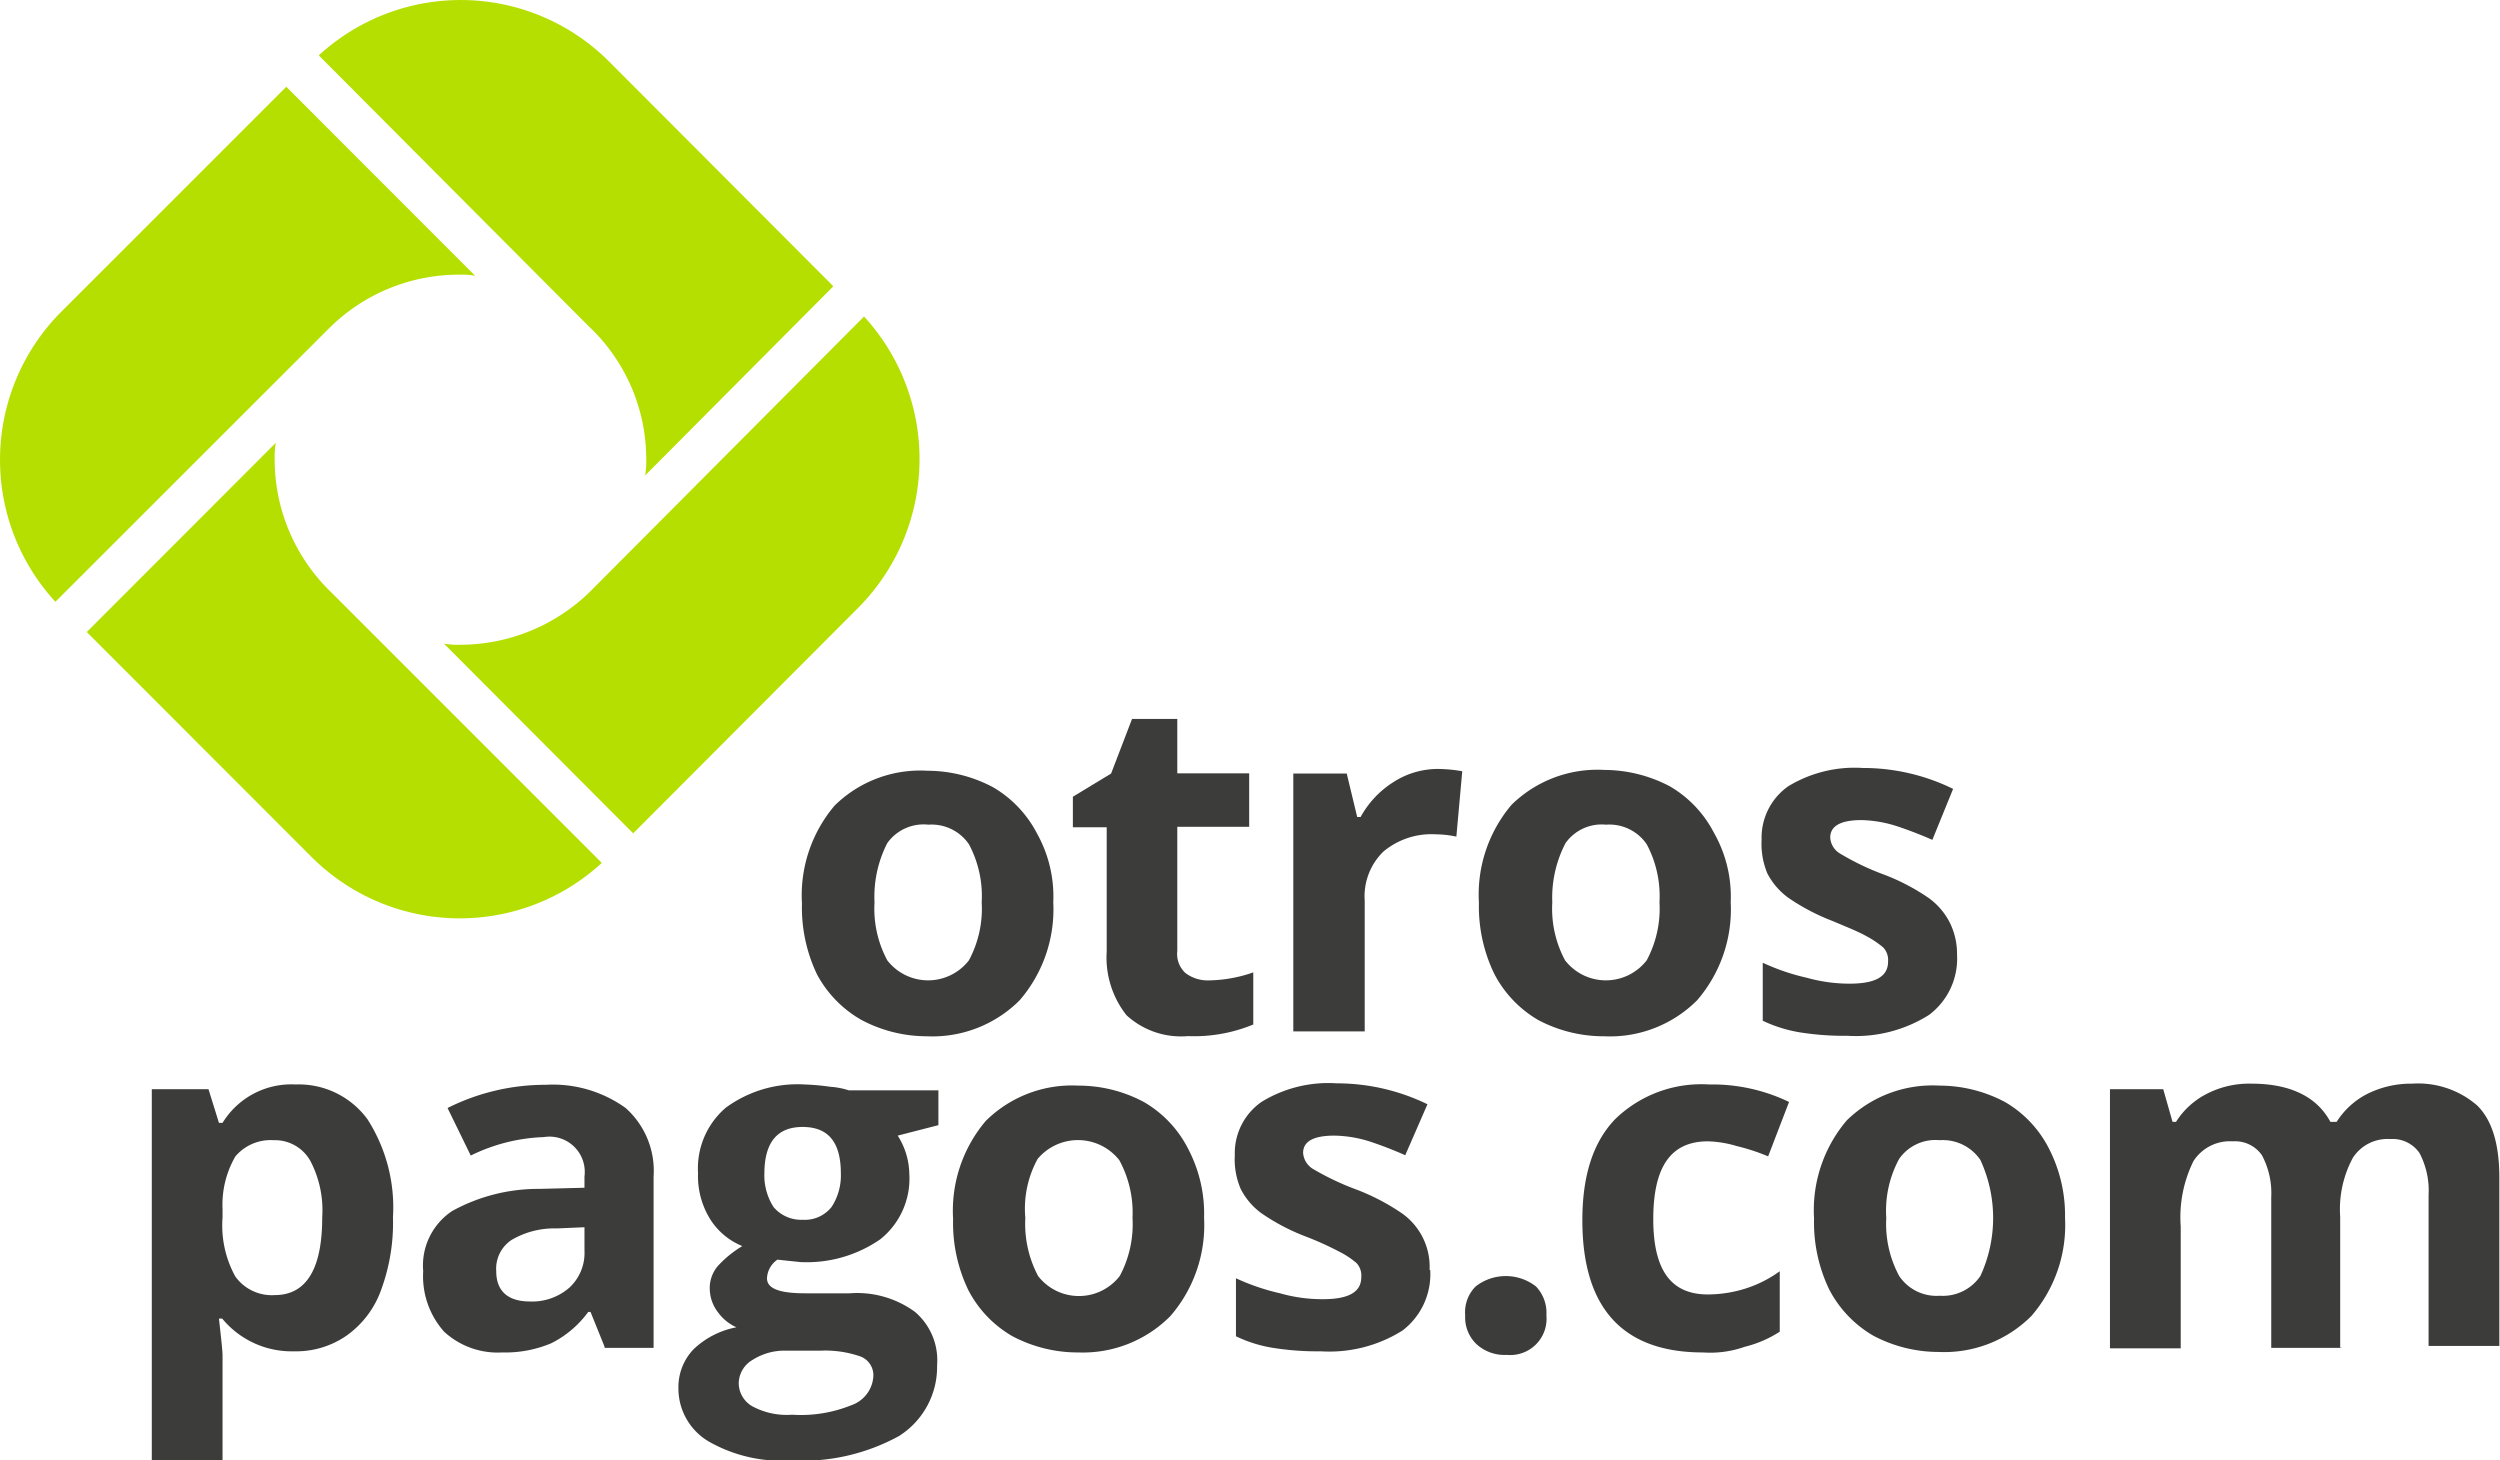 <svg xmlns="http://www.w3.org/2000/svg" viewBox="0 0 153 89.38"><defs><style>.cls-1{fill:#3c3c3b;}.cls-2{fill:#b5df00;}</style></defs><g id="Capa_2" data-name="Capa 2"><g id="Capa_2-2" data-name="Capa 2"><path class="cls-1" d="M64.46,55.22a8.51,8.51,0,0,1-2.06,6,7.54,7.54,0,0,1-5.68,2.2,8.52,8.52,0,0,1-4-1A7,7,0,0,1,50,59.63a9.47,9.47,0,0,1-.92-4.33,8.49,8.49,0,0,1,2-6,7.47,7.47,0,0,1,5.68-2.13,8.59,8.59,0,0,1,4,1A7,7,0,0,1,63.46,51,7.91,7.91,0,0,1,64.46,55.22Zm-10.94,0a6.7,6.7,0,0,0,.78,3.55,3.16,3.16,0,0,0,5,0,6.7,6.7,0,0,0,.78-3.55,6.75,6.75,0,0,0-.78-3.55,2.77,2.77,0,0,0-2.48-1.2A2.73,2.73,0,0,0,54.3,51.6,7.21,7.21,0,0,0,53.52,55.22Z"/><path class="cls-1" d="M74,60a8.56,8.56,0,0,0,2.7-.49v3.19a9.48,9.48,0,0,1-4,.71,4.93,4.93,0,0,1-3.76-1.28,5.7,5.7,0,0,1-1.21-3.9v-7.6H65.66V48.76L68,47.34,69.28,44h2.77v3.33h4.4v3.27h-4.4v7.6a1.58,1.58,0,0,0,.5,1.35A2.26,2.26,0,0,0,74,60Z"/><path class="cls-1" d="M88,47.06a9,9,0,0,1,1.49.14l-.36,4a6.39,6.39,0,0,0-1.27-.14,4.58,4.58,0,0,0-3.2,1.06,3.82,3.82,0,0,0-1.14,3v8H79.15V47.34h3.27L83.06,50h.21a5.82,5.82,0,0,1,2-2.13A5,5,0,0,1,88,47.06Z"/><path class="cls-1" d="M105.92,55.22a8.51,8.51,0,0,1-2.06,6,7.53,7.53,0,0,1-5.68,2.2,8.54,8.54,0,0,1-4.05-1,7,7,0,0,1-2.69-2.84,9.47,9.47,0,0,1-.93-4.33,8.49,8.49,0,0,1,2-6,7.5,7.5,0,0,1,5.68-2.13,8.66,8.66,0,0,1,4,1,7,7,0,0,1,2.7,2.84A7.91,7.91,0,0,1,105.92,55.22ZM95,55.22a6.7,6.7,0,0,0,.78,3.55,3.16,3.16,0,0,0,5,0,6.7,6.7,0,0,0,.78-3.55,6.75,6.75,0,0,0-.78-3.55,2.77,2.77,0,0,0-2.49-1.2,2.71,2.71,0,0,0-2.48,1.13A7.21,7.21,0,0,0,95,55.22Z"/><path class="cls-1" d="M119.77,58.42a4.3,4.3,0,0,1-1.71,3.69,8.38,8.38,0,0,1-5,1.28,17.11,17.11,0,0,1-2.91-.21,8.56,8.56,0,0,1-2.27-.71V58.92a13.34,13.34,0,0,0,2.7.92,9.71,9.71,0,0,0,2.62.36c1.57,0,2.35-.43,2.35-1.35a1.13,1.13,0,0,0-.29-.86,5.93,5.93,0,0,0-1.06-.71c-.5-.28-1.21-.56-2.06-.92a12.91,12.91,0,0,1-2.7-1.42,4.29,4.29,0,0,1-1.28-1.49,4.72,4.72,0,0,1-.35-2.06,3.85,3.85,0,0,1,1.63-3.27A7.82,7.82,0,0,1,114,47a12.52,12.52,0,0,1,5.53,1.28l-1.27,3.12c-.79-.35-1.57-.64-2.21-.85a7.55,7.55,0,0,0-2.13-.36c-1.27,0-1.91.36-1.91,1.07a1.22,1.22,0,0,0,.64,1,15.66,15.66,0,0,0,2.69,1.28,12.91,12.91,0,0,1,2.7,1.42,4.19,4.19,0,0,1,1.28,1.49A4.26,4.26,0,0,1,119.77,58.42Z"/><path class="cls-1" d="M18,82.7a5.51,5.51,0,0,1-4.4-2H13.4c.15,1.34.22,2,.22,2.27v6.39H9.29V66.66h3.47l.64,2.06h.22a4.93,4.93,0,0,1,4.47-2.35,5.21,5.21,0,0,1,4.4,2.13,10,10,0,0,1,1.56,6,11.88,11.88,0,0,1-.71,4.4,5.83,5.83,0,0,1-2.13,2.84A5.41,5.41,0,0,1,18,82.7ZM16.74,69.78a2.82,2.82,0,0,0-2.34,1A5.9,5.9,0,0,0,13.62,74v.5a6.49,6.49,0,0,0,.78,3.62,2.75,2.75,0,0,0,2.41,1.14c1.92,0,2.91-1.57,2.91-4.76A6.51,6.51,0,0,0,19,71.06,2.48,2.48,0,0,0,16.74,69.78Z"/><path class="cls-1" d="M37,82.42l-.86-2.13H36a6.28,6.28,0,0,1-2.27,1.92,7.26,7.26,0,0,1-3,.56,4.84,4.84,0,0,1-3.55-1.27,5.1,5.1,0,0,1-1.28-3.7,4,4,0,0,1,1.78-3.69A10.91,10.91,0,0,1,33,72.76l2.77-.07V72a2.16,2.16,0,0,0-2.49-2.41,10.94,10.94,0,0,0-4.47,1.13l-1.42-2.91a13.33,13.33,0,0,1,6-1.42,7.63,7.63,0,0,1,4.9,1.42A5.15,5.15,0,0,1,40,72V82.49H37ZM35.7,75.11l-1.63.07a5.14,5.14,0,0,0-2.77.71,2.11,2.11,0,0,0-.93,1.91c0,1.21.71,1.85,2.06,1.85a3.45,3.45,0,0,0,2.42-.85,2.89,2.89,0,0,0,.92-2.27V75.11Z"/><path class="cls-1" d="M57.43,66.66v2.2l-2.49.64a4.49,4.49,0,0,1,.71,2.34,4.75,4.75,0,0,1-1.77,4A7.9,7.9,0,0,1,49,77.24l-.78-.08-.64-.07a1.46,1.46,0,0,0-.64,1.14c0,.64.78.92,2.34.92H52a6,6,0,0,1,4,1.14,3.89,3.89,0,0,1,1.35,3.27,5,5,0,0,1-2.34,4.33,12.31,12.31,0,0,1-6.6,1.49,9,9,0,0,1-5-1.14A3.76,3.76,0,0,1,41.52,85a3.36,3.36,0,0,1,.92-2.42,5.21,5.21,0,0,1,2.63-1.35,2.78,2.78,0,0,1-1.13-.92,2.39,2.39,0,0,1-.5-1.35,2.08,2.08,0,0,1,.5-1.49,6.7,6.7,0,0,1,1.49-1.21,4.18,4.18,0,0,1-2-1.7,5,5,0,0,1-.71-2.77,4.88,4.88,0,0,1,1.7-4,7.42,7.42,0,0,1,4.83-1.42,14.24,14.24,0,0,1,1.56.14,4.77,4.77,0,0,1,1.14.22h5.47Zm-12.22,18a1.64,1.64,0,0,0,.86,1.42,4.44,4.44,0,0,0,2.41.5A8.21,8.21,0,0,0,52.1,86a2,2,0,0,0,1.35-1.78,1.23,1.23,0,0,0-.78-1.2,6.5,6.5,0,0,0-2.42-.36h-2.2a3.63,3.63,0,0,0-2,.57A1.68,1.68,0,0,0,45.21,84.69Zm1.57-12.85a3.59,3.59,0,0,0,.56,2.06,2.21,2.21,0,0,0,1.78.78,2.09,2.09,0,0,0,1.77-.78,3.52,3.52,0,0,0,.57-2.06c0-1.92-.78-2.84-2.34-2.84S46.78,69.92,46.78,71.84Z"/><path class="cls-1" d="M73.69,74.54a8.5,8.5,0,0,1-2.06,6A7.54,7.54,0,0,1,66,82.77a8.54,8.54,0,0,1-4.05-1,6.92,6.92,0,0,1-2.7-2.84,9.47,9.47,0,0,1-.92-4.33,8.49,8.49,0,0,1,2-6A7.49,7.49,0,0,1,66,66.44a8.48,8.48,0,0,1,4,1,6.92,6.92,0,0,1,2.7,2.84A8.55,8.55,0,0,1,73.69,74.54Zm-10.94,0a6.82,6.82,0,0,0,.78,3.55,3.16,3.16,0,0,0,5,0,6.72,6.72,0,0,0,.78-3.55A6.72,6.72,0,0,0,68.5,71a3.22,3.22,0,0,0-5-.07A6.35,6.35,0,0,0,62.75,74.54Z"/><path class="cls-1" d="M87.53,77.73a4.33,4.33,0,0,1-1.7,3.7,8.41,8.41,0,0,1-5,1.27,17.24,17.24,0,0,1-2.92-.21,8.21,8.21,0,0,1-2.27-.71V78.23a13.56,13.56,0,0,0,2.7.92,9.39,9.39,0,0,0,2.63.36c1.56,0,2.34-.43,2.34-1.35a1.13,1.13,0,0,0-.28-.85,5.14,5.14,0,0,0-1.07-.71,19,19,0,0,0-2.06-.93,12.7,12.7,0,0,1-2.7-1.42,4.17,4.17,0,0,1-1.27-1.49,4.58,4.58,0,0,1-.36-2.06,3.82,3.82,0,0,1,1.63-3.26,7.81,7.81,0,0,1,4.62-1.14,12.7,12.7,0,0,1,5.54,1.28L86,70.7a23.08,23.08,0,0,0-2.2-.85,7.53,7.53,0,0,0-2.13-.35c-1.28,0-1.92.35-1.92,1.06a1.26,1.26,0,0,0,.64,1,16.55,16.55,0,0,0,2.7,1.27,13.4,13.4,0,0,1,2.7,1.42,4,4,0,0,1,1.7,3.48Z"/><path class="cls-1" d="M89.67,80.5a2.23,2.23,0,0,1,.64-1.77,3,3,0,0,1,3.69,0,2.33,2.33,0,0,1,.64,1.77,2.22,2.22,0,0,1-2.41,2.42,2.56,2.56,0,0,1-1.85-.64A2.26,2.26,0,0,1,89.67,80.5Z"/><path class="cls-1" d="M104.23,82.77c-4.9,0-7.39-2.69-7.39-8.09,0-2.7.64-4.76,2-6.18a7.56,7.56,0,0,1,5.75-2.13,10.81,10.81,0,0,1,4.9,1.07l-1.28,3.33a12.24,12.24,0,0,0-1.92-.63,6.69,6.69,0,0,0-1.77-.29c-2.27,0-3.34,1.56-3.34,4.76s1.14,4.61,3.34,4.61a7.72,7.72,0,0,0,2.27-.35,7.35,7.35,0,0,0,2.13-1.07v3.7a7,7,0,0,1-2.13.92A6.38,6.38,0,0,1,104.23,82.77Z"/><path class="cls-1" d="M126.38,74.54a8.5,8.5,0,0,1-2.06,6,7.54,7.54,0,0,1-5.68,2.2,8.54,8.54,0,0,1-4-1,7,7,0,0,1-2.7-2.84,9.47,9.47,0,0,1-.92-4.33,8.49,8.49,0,0,1,2-6,7.5,7.5,0,0,1,5.68-2.13,8.55,8.55,0,0,1,4,1,6.9,6.9,0,0,1,2.69,2.84A8.94,8.94,0,0,1,126.38,74.54Zm-10.94,0a6.71,6.71,0,0,0,.79,3.55,2.75,2.75,0,0,0,2.48,1.21,2.78,2.78,0,0,0,2.49-1.21,8.47,8.47,0,0,0,0-7.1,2.78,2.78,0,0,0-2.49-1.21,2.71,2.71,0,0,0-2.48,1.14A6.66,6.66,0,0,0,115.44,74.54Z"/><path class="cls-1" d="M143.35,82.49H139V73.26a4.92,4.92,0,0,0-.57-2.56,2,2,0,0,0-1.78-.85,2.65,2.65,0,0,0-2.41,1.21,7.75,7.75,0,0,0-.78,4v7.46h-4.33V66.66h3.26l.57,2h.21a4.83,4.83,0,0,1,1.85-1.7,5.67,5.67,0,0,1,2.77-.64c2.34,0,4,.78,4.83,2.34H143a4.83,4.83,0,0,1,1.85-1.7,6,6,0,0,1,2.77-.64,5.51,5.51,0,0,1,4,1.35c.92.92,1.34,2.41,1.34,4.4v10.3h-4.33V73.12a4.93,4.93,0,0,0-.56-2.56,2,2,0,0,0-1.78-.85A2.53,2.53,0,0,0,144,70.85a6.63,6.63,0,0,0-.78,3.62v8Z"/><path class="cls-2" d="M36,19.94a11.16,11.16,0,0,1,3.55,8.16,4.81,4.81,0,0,1-.07,1L51,17.52,37.26,3.75a12.83,12.83,0,0,0-17.75-.36Z"/><path class="cls-2" d="M20.15,20.08h0a11.26,11.26,0,0,1,8-3.27,4.17,4.17,0,0,1,.93.07L17.52,5.31,3.75,19.08a12.83,12.83,0,0,0-.36,17.75Z"/><path class="cls-2" d="M20.22,36.2h0a11.27,11.27,0,0,1-3.41-8.1,4.72,4.72,0,0,1,.07-1L5.31,38.68,19.08,52.46a12.83,12.83,0,0,0,17.75.35Z"/><path class="cls-2" d="M52.88,19.37,36.12,36.2h0a11.39,11.39,0,0,1-7.95,3.26,4.72,4.72,0,0,1-1-.07L38.75,51,52.53,37.19A12.91,12.91,0,0,0,52.88,19.37Z"/></g></g></svg>
